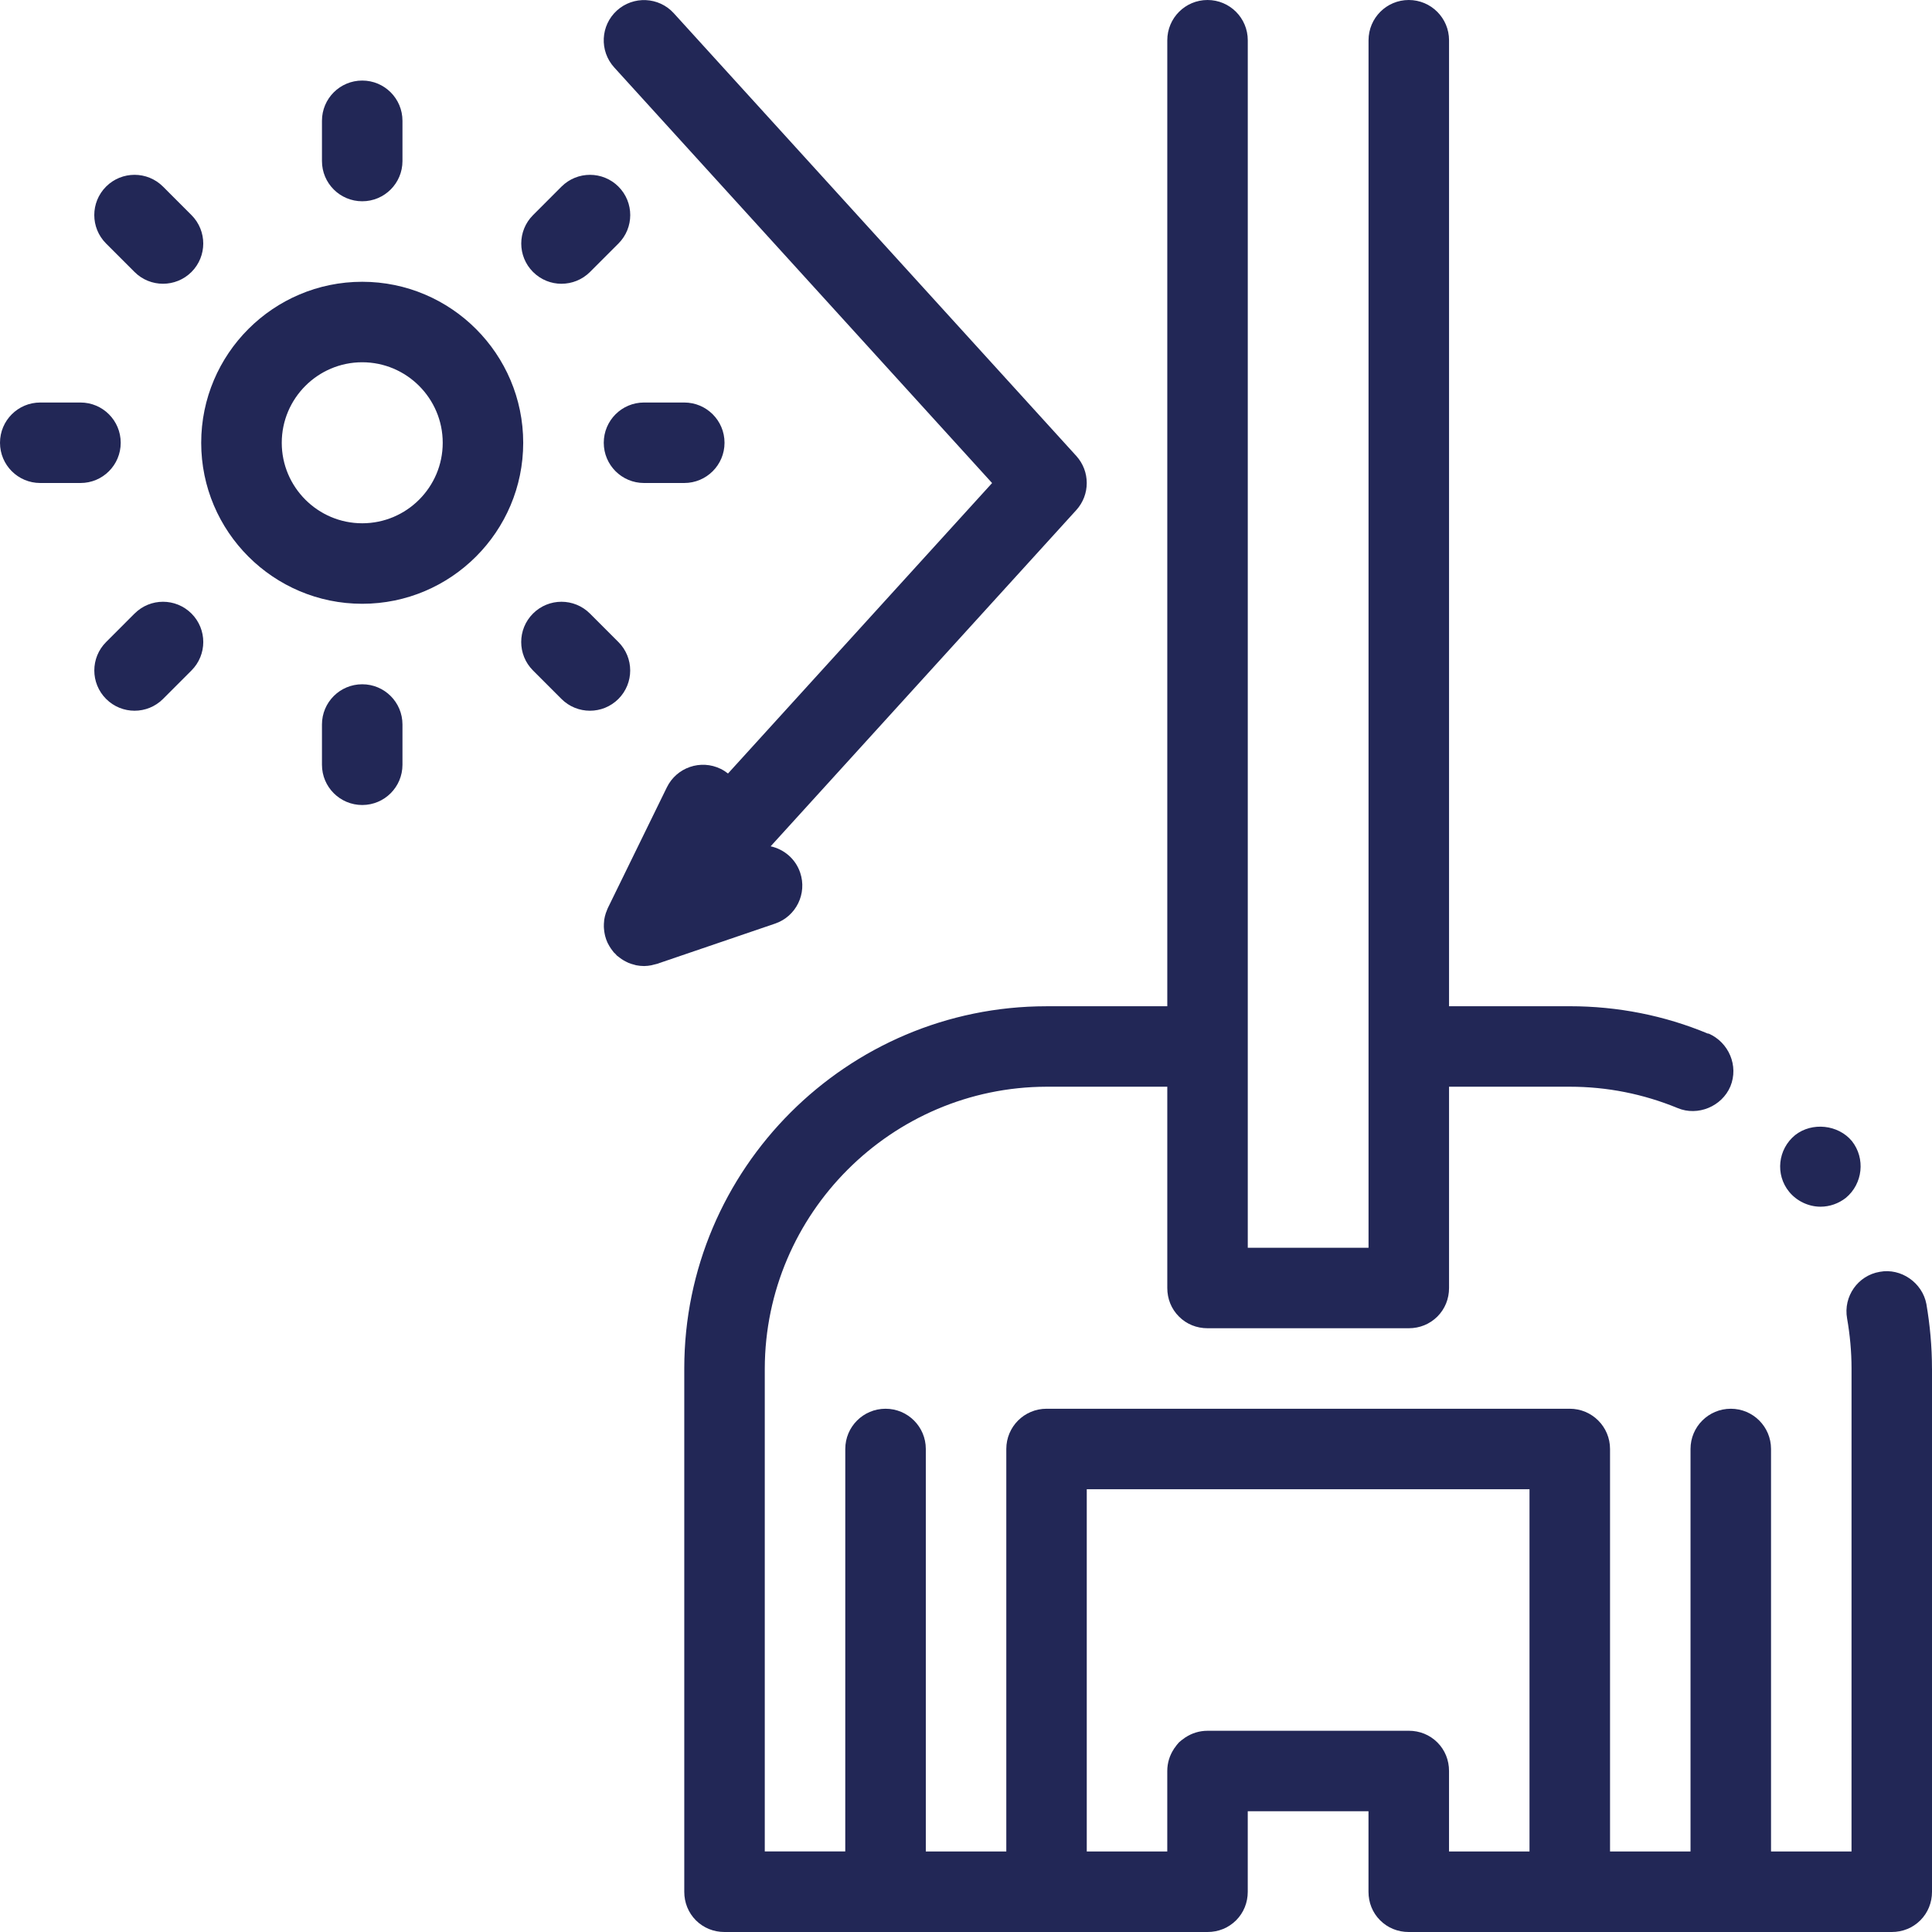 <svg width="85" height="85" viewBox="0 0 85 85" fill="none" xmlns="http://www.w3.org/2000/svg">
<path d="M78.715 52.434C78.094 51.674 78.219 50.558 78.979 49.939C79.723 49.354 80.875 49.477 81.477 50.204C82.079 50.967 81.956 52.082 81.21 52.701C80.892 52.949 80.502 53.09 80.094 53.09C79.564 53.089 79.05 52.842 78.715 52.434L78.715 52.434ZM85 60.209V83.23C85 83.707 84.822 84.15 84.487 84.487C84.15 84.822 83.707 85 83.23 85H61.978C61.5 85 61.057 84.822 60.721 84.487C60.384 84.15 60.208 83.707 60.208 83.23V79.687H54.896V83.23C54.896 83.707 54.718 84.15 54.383 84.487C54.045 84.822 53.603 85 53.126 85H31.876C31.397 85 30.954 84.822 30.617 84.487C30.282 84.15 30.105 83.707 30.105 83.23L30.105 60.209C30.105 51.426 37.26 44.271 46.043 44.271H51.356V1.771C51.356 0.792 52.148 0 53.126 0C54.105 0 54.897 0.792 54.897 1.771V54.897H60.21L60.21 1.772C60.21 0.793 61.002 0 61.98 0C62.959 0 63.752 0.793 63.752 1.772V44.27H69.064C71.17 44.27 73.225 44.676 75.137 45.473H75.174C76.059 45.862 76.501 46.889 76.131 47.794C75.759 48.679 74.695 49.121 73.81 48.751C72.305 48.131 70.711 47.811 69.064 47.811H63.752V56.666C63.752 57.143 63.575 57.586 63.239 57.923C62.902 58.258 62.459 58.437 61.981 58.437H53.126C52.648 58.437 52.204 58.259 51.869 57.923C51.532 57.587 51.356 57.143 51.356 56.666V47.811H46.043C39.224 47.829 33.665 53.388 33.647 60.207V81.456H37.188L37.189 63.749C37.189 62.77 37.981 61.979 38.961 61.979C39.94 61.979 40.732 62.771 40.732 63.749V81.457H44.273V63.749C44.273 62.77 45.065 61.979 46.043 61.979H69.064C70.043 61.979 70.835 62.771 70.835 63.749V81.457H74.376V63.749C74.376 62.77 75.169 61.979 76.148 61.979C77.127 61.979 77.918 62.771 77.918 63.749V81.457H81.459L81.46 60.206C81.46 59.463 81.389 58.72 81.265 58.01C81.089 57.036 81.744 56.115 82.701 55.955C83.637 55.778 84.576 56.434 84.753 57.371C84.911 58.295 84.999 59.25 84.999 60.206L85 60.209ZM61.98 76.146C62.457 76.146 62.9 76.323 63.238 76.659C63.573 76.994 63.751 77.437 63.751 77.915V81.457H67.292V65.521H47.813V81.458H51.355V77.917C51.355 77.559 51.462 77.227 51.646 76.948C51.648 76.942 51.651 76.937 51.654 76.931C51.663 76.917 51.676 76.905 51.685 76.892C51.741 76.811 51.8 76.731 51.867 76.66C51.939 76.593 52.018 76.534 52.101 76.477C52.114 76.468 52.126 76.456 52.139 76.446C52.146 76.442 52.152 76.44 52.157 76.437C52.435 76.254 52.767 76.147 53.124 76.147L61.98 76.146L61.98 76.146ZM35.203 38.389C34.997 37.781 34.49 37.363 33.905 37.234L47.352 22.442C47.966 21.766 47.966 20.736 47.352 20.059L29.644 0.582C28.986 -0.142 27.864 -0.192 27.141 0.463C26.418 1.122 26.364 2.24 27.022 2.966L43.648 21.252L32.029 34.031C31.932 33.954 31.825 33.885 31.708 33.827C30.828 33.398 29.769 33.761 29.339 34.64L26.741 39.952C26.72 39.995 26.706 40.04 26.689 40.085C26.678 40.112 26.665 40.14 26.656 40.167C26.624 40.265 26.598 40.367 26.583 40.468C26.581 40.482 26.581 40.495 26.58 40.509C26.57 40.599 26.565 40.689 26.567 40.778C26.567 40.808 26.57 40.836 26.573 40.865C26.579 40.944 26.589 41.022 26.606 41.099C26.613 41.125 26.616 41.15 26.623 41.177C26.648 41.276 26.682 41.374 26.725 41.468C26.731 41.482 26.739 41.495 26.746 41.508C26.785 41.586 26.829 41.662 26.88 41.736C26.901 41.767 26.924 41.795 26.946 41.824C26.966 41.85 26.984 41.877 27.006 41.903C27.025 41.924 27.048 41.939 27.067 41.959C27.094 41.986 27.115 42.017 27.142 42.043C27.171 42.068 27.202 42.087 27.232 42.111C27.268 42.14 27.305 42.167 27.343 42.193C27.405 42.235 27.47 42.273 27.538 42.307C27.576 42.326 27.615 42.347 27.654 42.364C27.727 42.395 27.804 42.417 27.882 42.437C27.917 42.447 27.952 42.459 27.987 42.467C28.1 42.488 28.216 42.502 28.333 42.502C28.442 42.502 28.551 42.488 28.658 42.468C28.696 42.461 28.733 42.449 28.77 42.439C28.814 42.429 28.858 42.42 28.902 42.407L34.097 40.636C35.025 40.322 35.519 39.314 35.203 38.389L35.203 38.389ZM23.019 19.481C23.019 23.387 19.843 26.564 15.936 26.564C12.028 26.564 8.852 23.387 8.852 19.481C8.852 15.573 12.029 12.397 15.936 12.397C19.843 12.398 23.019 15.575 23.019 19.481ZM19.478 19.481C19.478 17.529 17.889 15.938 15.937 15.938C13.985 15.938 12.396 17.528 12.396 19.481C12.396 21.432 13.985 23.022 15.937 23.022C17.889 23.022 19.478 21.434 19.478 19.481ZM15.937 8.855C16.916 8.855 17.707 8.063 17.707 7.086V5.314C17.707 4.335 16.915 3.544 15.937 3.544C14.958 3.544 14.165 4.336 14.165 5.314V7.086C14.165 8.064 14.958 8.855 15.937 8.855ZM15.937 30.105C14.958 30.105 14.165 30.896 14.165 31.874V33.646C14.165 34.625 14.958 35.417 15.937 35.417C16.916 35.417 17.707 34.625 17.707 33.646V31.874C17.707 30.897 16.916 30.105 15.937 30.105ZM5.919 11.966C6.265 12.312 6.718 12.484 7.171 12.484C7.624 12.484 8.077 12.312 8.424 11.966C9.115 11.275 9.115 10.154 8.424 9.463L7.171 8.209C6.48 7.519 5.358 7.519 4.667 8.209C3.975 8.902 3.975 10.022 4.667 10.714L5.919 11.966ZM27.206 28.246L25.955 26.994C25.262 26.302 24.142 26.302 23.45 26.994C22.758 27.685 22.758 28.807 23.45 29.498L24.702 30.751C25.047 31.096 25.501 31.269 25.955 31.269C26.408 31.269 26.861 31.096 27.207 30.751C27.899 30.058 27.899 28.938 27.207 28.246L27.206 28.246ZM5.311 19.48C5.311 18.501 4.52 17.709 3.541 17.709H1.77C0.792 17.709 0 18.501 0 19.48C0 20.458 0.792 21.25 1.77 21.25H3.541C4.52 21.251 5.311 20.459 5.311 19.48ZM26.563 19.48C26.563 20.458 27.355 21.25 28.334 21.25H30.104C31.083 21.25 31.876 20.458 31.876 19.48C31.876 18.501 31.083 17.709 30.104 17.709H28.334C27.355 17.709 26.563 18.501 26.563 19.48ZM24.704 12.484C25.157 12.484 25.61 12.312 25.957 11.966L27.209 10.714C27.901 10.022 27.901 8.902 27.209 8.21C26.518 7.519 25.396 7.519 24.704 8.21L23.452 9.463C22.76 10.154 22.76 11.275 23.452 11.966C23.798 12.312 24.251 12.485 24.704 12.485L24.704 12.484ZM5.92 26.994L4.669 28.246C3.976 28.938 3.976 30.058 4.669 30.751C5.014 31.096 5.468 31.269 5.92 31.269C6.373 31.269 6.827 31.096 7.172 30.751L8.425 29.497C9.116 28.806 9.116 27.685 8.425 26.994C7.732 26.302 6.611 26.302 5.921 26.994L5.92 26.994Z" fill="#222756"/>
</svg>
